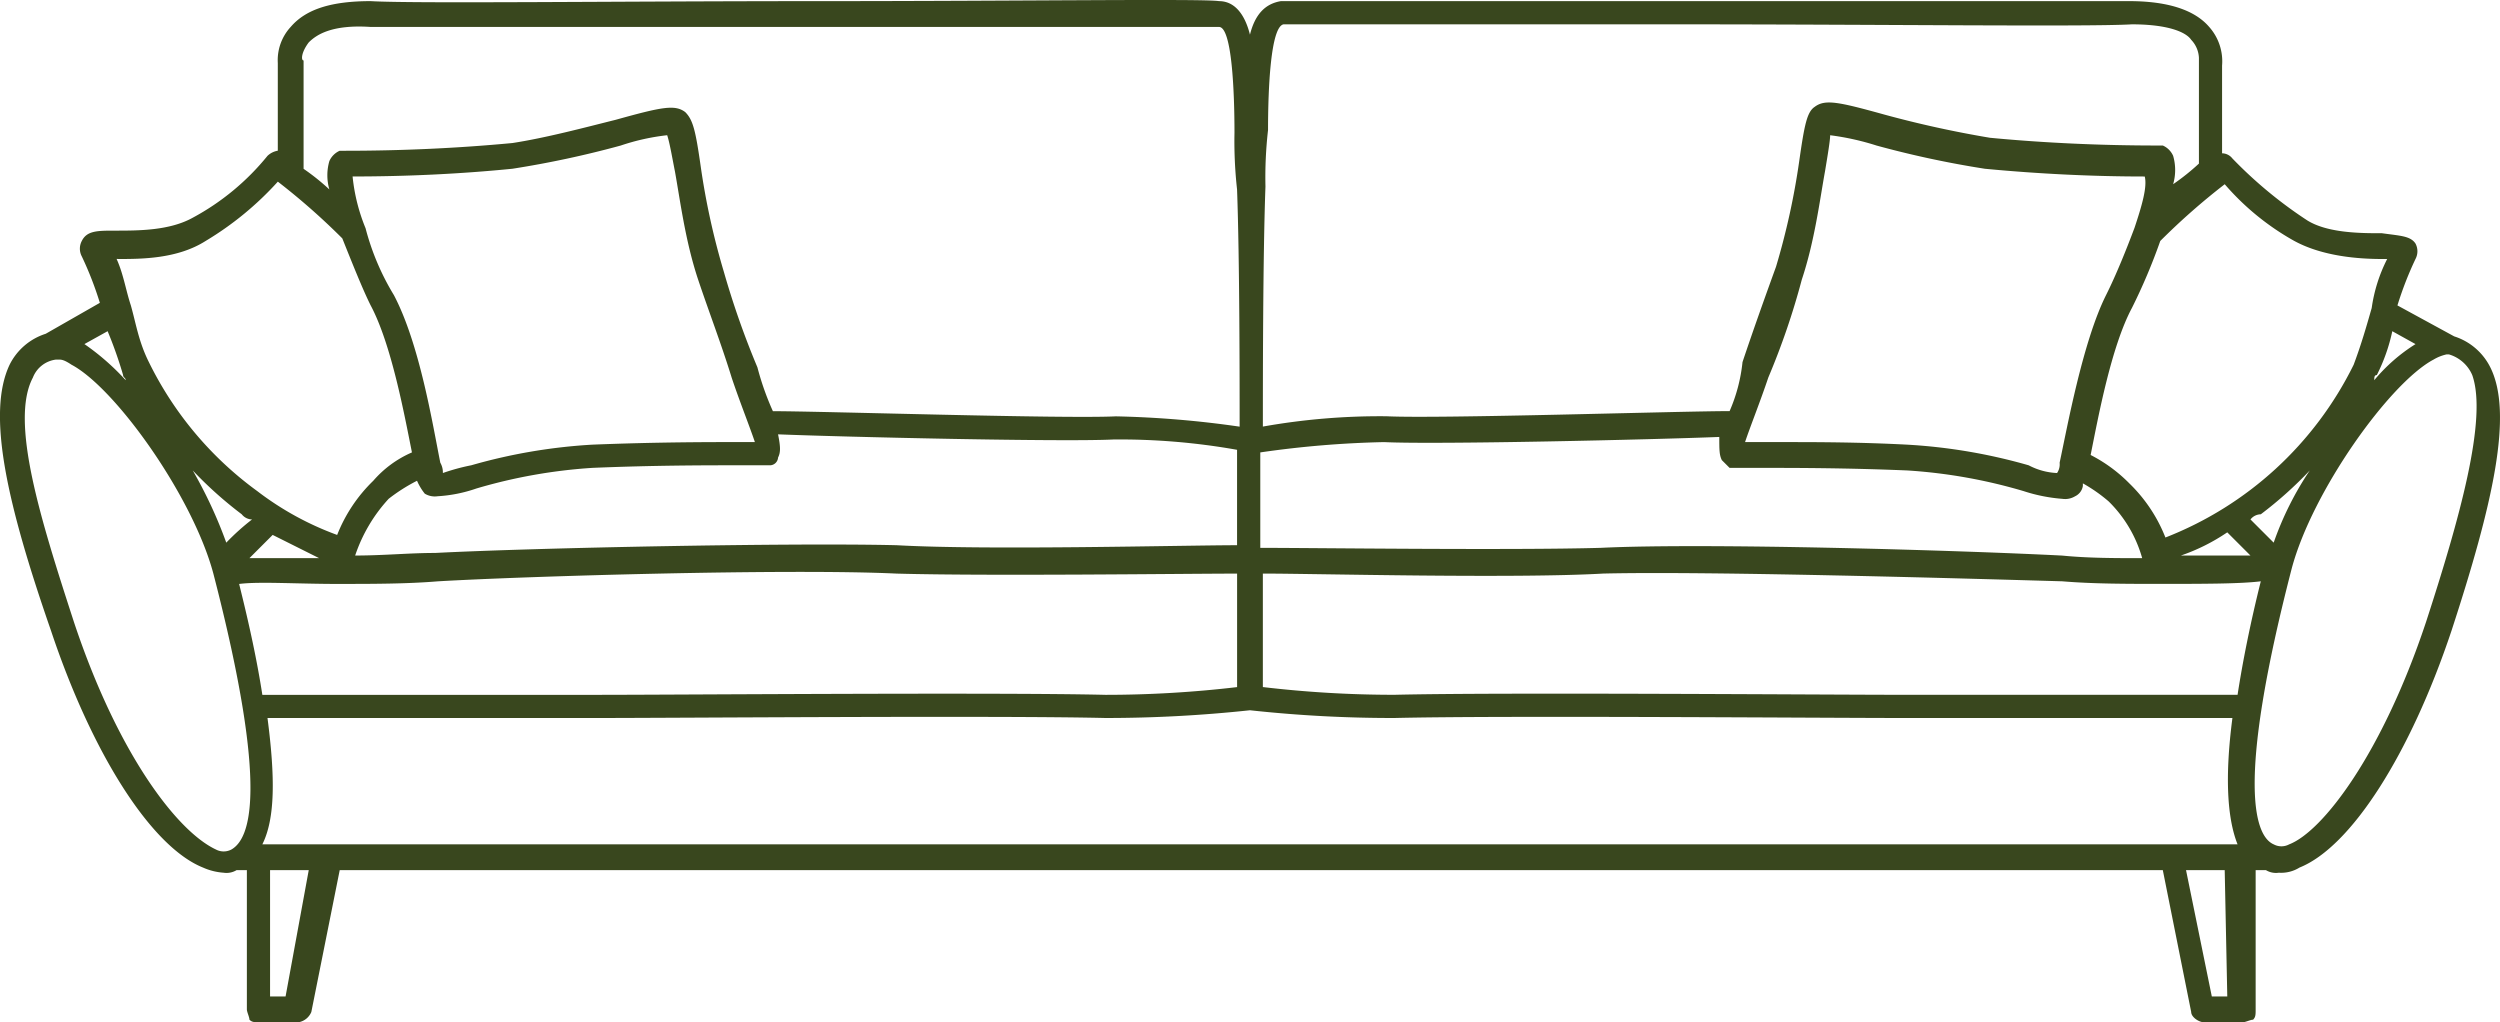 <svg xmlns="http://www.w3.org/2000/svg" width="326" height="133.307" viewBox="0 0 326 133.307">
  <path id="noun-sofa-3435291" d="M343.052,408.566a7.951,7.951,0,0,0-4.708-4.034l-7.4-4.035a45.014,45.014,0,0,1,2.353-6.053,2.144,2.144,0,0,0,0-2.017c-.672-1.009-2.017-1.009-4.372-1.345-2.69,0-7.061,0-9.752-1.681a56.571,56.571,0,0,1-9.752-8.07,1.746,1.746,0,0,0-1.345-.672V369.224a6.736,6.736,0,0,0-1.681-5.044c-2.017-2.353-5.716-3.363-10.424-3.363H185.347c-2.017.336-3.363,1.681-4.035,4.372-.672-2.69-2.017-4.372-4.035-4.372-2.017-.336-25.219,0-52.12,0-25.891,0-52.792.336-58.509,0-5.044,0-8.406,1.009-10.424,3.363a6.4,6.4,0,0,0-1.681,4.708v11.433a2.55,2.55,0,0,0-1.345.672,32.122,32.122,0,0,1-9.752,8.07c-3.027,1.681-7.061,1.681-10.088,1.681-2.353,0-3.7,0-4.372,1.345a2.144,2.144,0,0,0,0,2.017,44.722,44.722,0,0,1,2.353,6.053l-7.059,4.034a7.953,7.953,0,0,0-4.708,4.035c-3.027,6.389-.336,18.158,5.38,34.634C30.334,459,38.068,471.109,44.794,473.8a7.921,7.921,0,0,0,2.69.672,2.521,2.521,0,0,0,1.681-.336h1.345v18.158c0,.336.336,1.009.336,1.345.336.336.672.336,1.345.336h5.044a2.233,2.233,0,0,0,1.681-1.345l3.7-18.494H300.349l3.7,18.494c0,.672,1.009,1.345,1.681,1.345h5.044c.336,0,1.009-.336,1.345-.336.336-.336.336-.672.336-1.345V474.136H313.8a2.522,2.522,0,0,0,1.681.336,4.527,4.527,0,0,0,2.69-.672c6.725-2.69,14.46-14.8,19.839-30.936,5.379-16.478,8.069-28.245,5.043-34.3ZM181.313,470.773H52.527c1.681-3.363,1.681-8.742.672-16.477H96.24c10.088,0,52.456-.336,66.242,0a176.443,176.443,0,0,0,18.83-1.009,172.117,172.117,0,0,0,18.83,1.009c13.786-.336,56.155,0,66.242,0h43.041c-1.009,7.734-.672,13.114.672,16.477Zm-146.944-61.2c0,.336.336.336.336.672a31.517,31.517,0,0,0-5.38-4.708l3.027-1.681a54.84,54.84,0,0,1,2.017,5.717Zm31.608-19.166a23.976,23.976,0,0,1-1.681-6.725c7.061,0,14.122-.336,20.847-1.009a128.279,128.279,0,0,0,14.122-3.027,28.843,28.843,0,0,1,6.053-1.345c.336,1.009.672,3.027,1.009,4.708.672,3.7,1.345,9.078,3.027,14.122,1.345,4.034,3.027,8.406,4.372,12.778,1.009,3.027,2.353,6.389,3.027,8.406h-2.017c-4.035,0-10.76,0-19.166.336a72.025,72.025,0,0,0-15.8,2.691,27.064,27.064,0,0,0-3.7,1.009,2.546,2.546,0,0,0-.336-1.345c-1.009-5.044-2.69-15.467-6.053-21.857a32.482,32.482,0,0,1-3.7-8.742ZM72.7,423.362h0a7.316,7.316,0,0,0,1.009,1.681,2.521,2.521,0,0,0,1.681.336,18.659,18.659,0,0,0,5.044-1.009,68.666,68.666,0,0,1,15.132-2.691c8.07-.336,14.8-.336,18.83-.336h4.372a1.074,1.074,0,0,0,1.009-1.009c.336-.672.336-1.345,0-3.027,8.406.336,36.988,1.009,43.713.672a87.147,87.147,0,0,1,16.141,1.345v12.441c-6.725,0-32.617.672-44.386,0-13.786-.336-47.076.336-60.19,1.009-3.363,0-6.725.336-10.424.336a20.541,20.541,0,0,1,4.372-7.4,22.706,22.706,0,0,1,3.7-2.352Zm223.947-32.953c-1.009,2.691-2.353,6.053-3.7,8.742-3.027,6.053-5.044,17.149-6.053,21.857a2.023,2.023,0,0,1-.336,1.345,8.756,8.756,0,0,1-3.7-1.009,72.093,72.093,0,0,0-15.8-2.69c-6.389-.336-12.1-.336-16.141-.336h-5.044c.672-2.017,2.017-5.38,3.027-8.406a95.671,95.671,0,0,0,4.372-12.778c1.681-5.044,2.353-10.424,3.027-14.122.336-2.017.672-4.034.672-4.708a34.07,34.07,0,0,1,6.053,1.345,128.57,128.57,0,0,0,14.122,3.027c7.061.672,14.122,1.009,20.847,1.009.336,1.345-.337,3.7-1.345,6.725Zm-53.8,30.263,1.009,1.009h4.372c4.035,0,10.76,0,18.83.336a68.6,68.6,0,0,1,15.132,2.69,21.4,21.4,0,0,0,5.044,1.009,2.521,2.521,0,0,0,1.681-.336,1.8,1.8,0,0,0,1.009-1.345V423.7a20.424,20.424,0,0,1,3.363,2.353,16.7,16.7,0,0,1,4.372,7.4c-3.363,0-7.061,0-10.424-.336-13.114-.672-46.4-1.681-60.19-1.009-11.769.336-37.661,0-44.386,0V419.664a130.669,130.669,0,0,1,16.141-1.345c6.725.336,35.307-.336,43.713-.672,0,1.68,0,2.352.334,3.025Zm65.906,9.415,3.027,3.027H302.7a25.456,25.456,0,0,0,6.052-3.027ZM59.924,433.449H50.846l3.027-3.027,6.052,3.027Zm-12.1-2.017a58.959,58.959,0,0,0-4.372-9.415,51.622,51.622,0,0,0,6.389,5.716,1.746,1.746,0,0,0,1.345.672,30.343,30.343,0,0,0-3.363,3.027Zm14.794,5.38c4.035,0,8.742,0,12.778-.336,11.433-.672,45.731-1.681,59.854-1.009,12.1.336,37.661,0,44.386,0v14.8a146.745,146.745,0,0,1-17.149,1.009c-13.786-.336-56.155,0-66.242,0H52.527c-.672-4.372-1.681-9.078-3.027-14.46,2.689-.336,7.4,0,13.113,0ZM310.1,451.271H266.385c-10.088,0-52.456-.336-66.242,0a146.5,146.5,0,0,1-17.149-1.009v-14.8c6.725,0,32.617.672,44.386,0,13.786-.336,48.085.672,59.854,1.009,4.035.336,8.406.336,12.778.336,5.38,0,10.424,0,13.114-.336-1.346,5.38-2.356,10.424-3.028,14.8Zm4.707-19.839-3.027-3.027a1.746,1.746,0,0,1,1.345-.672,51.714,51.714,0,0,0,6.389-5.716,41.07,41.07,0,0,0-4.708,9.415Zm13.45-21.857a23.413,23.413,0,0,0,2.017-5.716l3.027,1.681a22.49,22.49,0,0,0-5.38,4.708c0-.337,0-.673.336-.673ZM317.5,392.09c3.7,2.017,8.406,2.353,11.433,2.353h.672a20.262,20.262,0,0,0-2.017,6.389c-.672,2.353-1.345,4.708-2.353,7.4a46,46,0,0,1-24.546,22.529,20.031,20.031,0,0,0-4.708-7.061,19.576,19.576,0,0,0-5.044-3.7c1.009-5.044,2.69-14.122,5.38-19.166a75.832,75.832,0,0,0,3.7-8.742,88.036,88.036,0,0,1,8.406-7.4,33.552,33.552,0,0,0,9.078,7.4Zm-134.166-7.061a54.508,54.508,0,0,1,.336-7.4c0-5.38.336-13.45,2.017-13.786h51.783c25.891,0,53.128.336,58.845,0,4.708,0,7.061,1.009,7.734,2.017a3.637,3.637,0,0,1,1.009,2.353V382a29.425,29.425,0,0,1-3.363,2.69,6.637,6.637,0,0,0,0-3.7,2.624,2.624,0,0,0-1.345-1.345h-.672c-7.4,0-14.8-.336-21.857-1.009a140.127,140.127,0,0,1-13.786-3.027c-6.053-1.681-7.734-2.017-9.078-1.009-1.009.672-1.345,2.353-2.017,7.061a94.73,94.73,0,0,1-3.027,13.786c-1.345,3.7-3.027,8.406-4.372,12.441a21.512,21.512,0,0,1-1.682,6.39c-6.389,0-38,1.009-44.722.672a87.145,87.145,0,0,0-16.141,1.345c0-5.716,0-22.193.337-31.272ZM58.578,366.2c1.009-1.009,3.027-2.353,8.07-2.017H177.277c1.681,0,2.017,8.406,2.017,13.786a57.021,57.021,0,0,0,.336,7.4c.336,9.078.336,25.219.336,30.936a130.67,130.67,0,0,0-16.141-1.345c-6.725.336-38.333-.672-44.722-.672a36.066,36.066,0,0,1-2.017-5.716,110.914,110.914,0,0,1-4.372-12.441,94.9,94.9,0,0,1-3.027-13.786c-.672-4.708-1.009-6.053-2.017-7.061-1.345-1.009-3.027-.672-9.078,1.009-4.035,1.009-9.078,2.353-13.45,3.027-7.061.672-14.46,1.009-21.857,1.009h-.672a2.624,2.624,0,0,0-1.345,1.345,6.637,6.637,0,0,0,0,3.7,29.424,29.424,0,0,0-3.363-2.691V368.554c-.336,0-.336-1.01.673-2.356ZM33.7,394.443c3.027,0,7.734,0,11.433-2.353a41.25,41.25,0,0,0,9.416-7.734,88.244,88.244,0,0,1,8.406,7.4c1.345,3.363,2.69,6.725,3.7,8.742,2.69,5.044,4.372,14.122,5.38,19.166a14.055,14.055,0,0,0-5.044,3.7,20.045,20.045,0,0,0-4.708,7.061A39.257,39.257,0,0,1,51.853,424.7a45.637,45.637,0,0,1-14.122-16.813c-1.345-2.69-1.681-5.044-2.353-7.4-.672-2.017-1.009-4.372-2.017-6.389,0,.337,0,.337.335.337Zm-5.716,47.412c-4.372-13.45-8.406-26.229-5.38-31.944a3.722,3.722,0,0,1,3.025-2.353h.336c.336,0,.672,0,1.681.672,5.716,3.027,15.8,17.149,18.494,27.236,7.4,28.582,4.708,34.634,2.353,35.979a2.145,2.145,0,0,1-2.017,0c-5.043-2.352-12.777-12.44-18.493-29.591Zm27.572,48.757H53.534V474.136h5.044Zm253.2,0h-2.017l-3.363-16.477h5.044Zm25.891-48.757c-5.716,17.149-13.45,27.236-17.822,28.918a2.117,2.117,0,0,1-2.017,0c-2.353-1.009-5.044-7.4,2.353-35.979,2.69-10.088,12.778-24.21,18.494-27.236a5.681,5.681,0,0,1,1.681-.672h.336a4.774,4.774,0,0,1,3.027,2.691c2.018,5.716-1.68,18.829-6.052,32.281Z" transform="translate(-18.318 -360.669)" fill="#39471e"/>
</svg>

